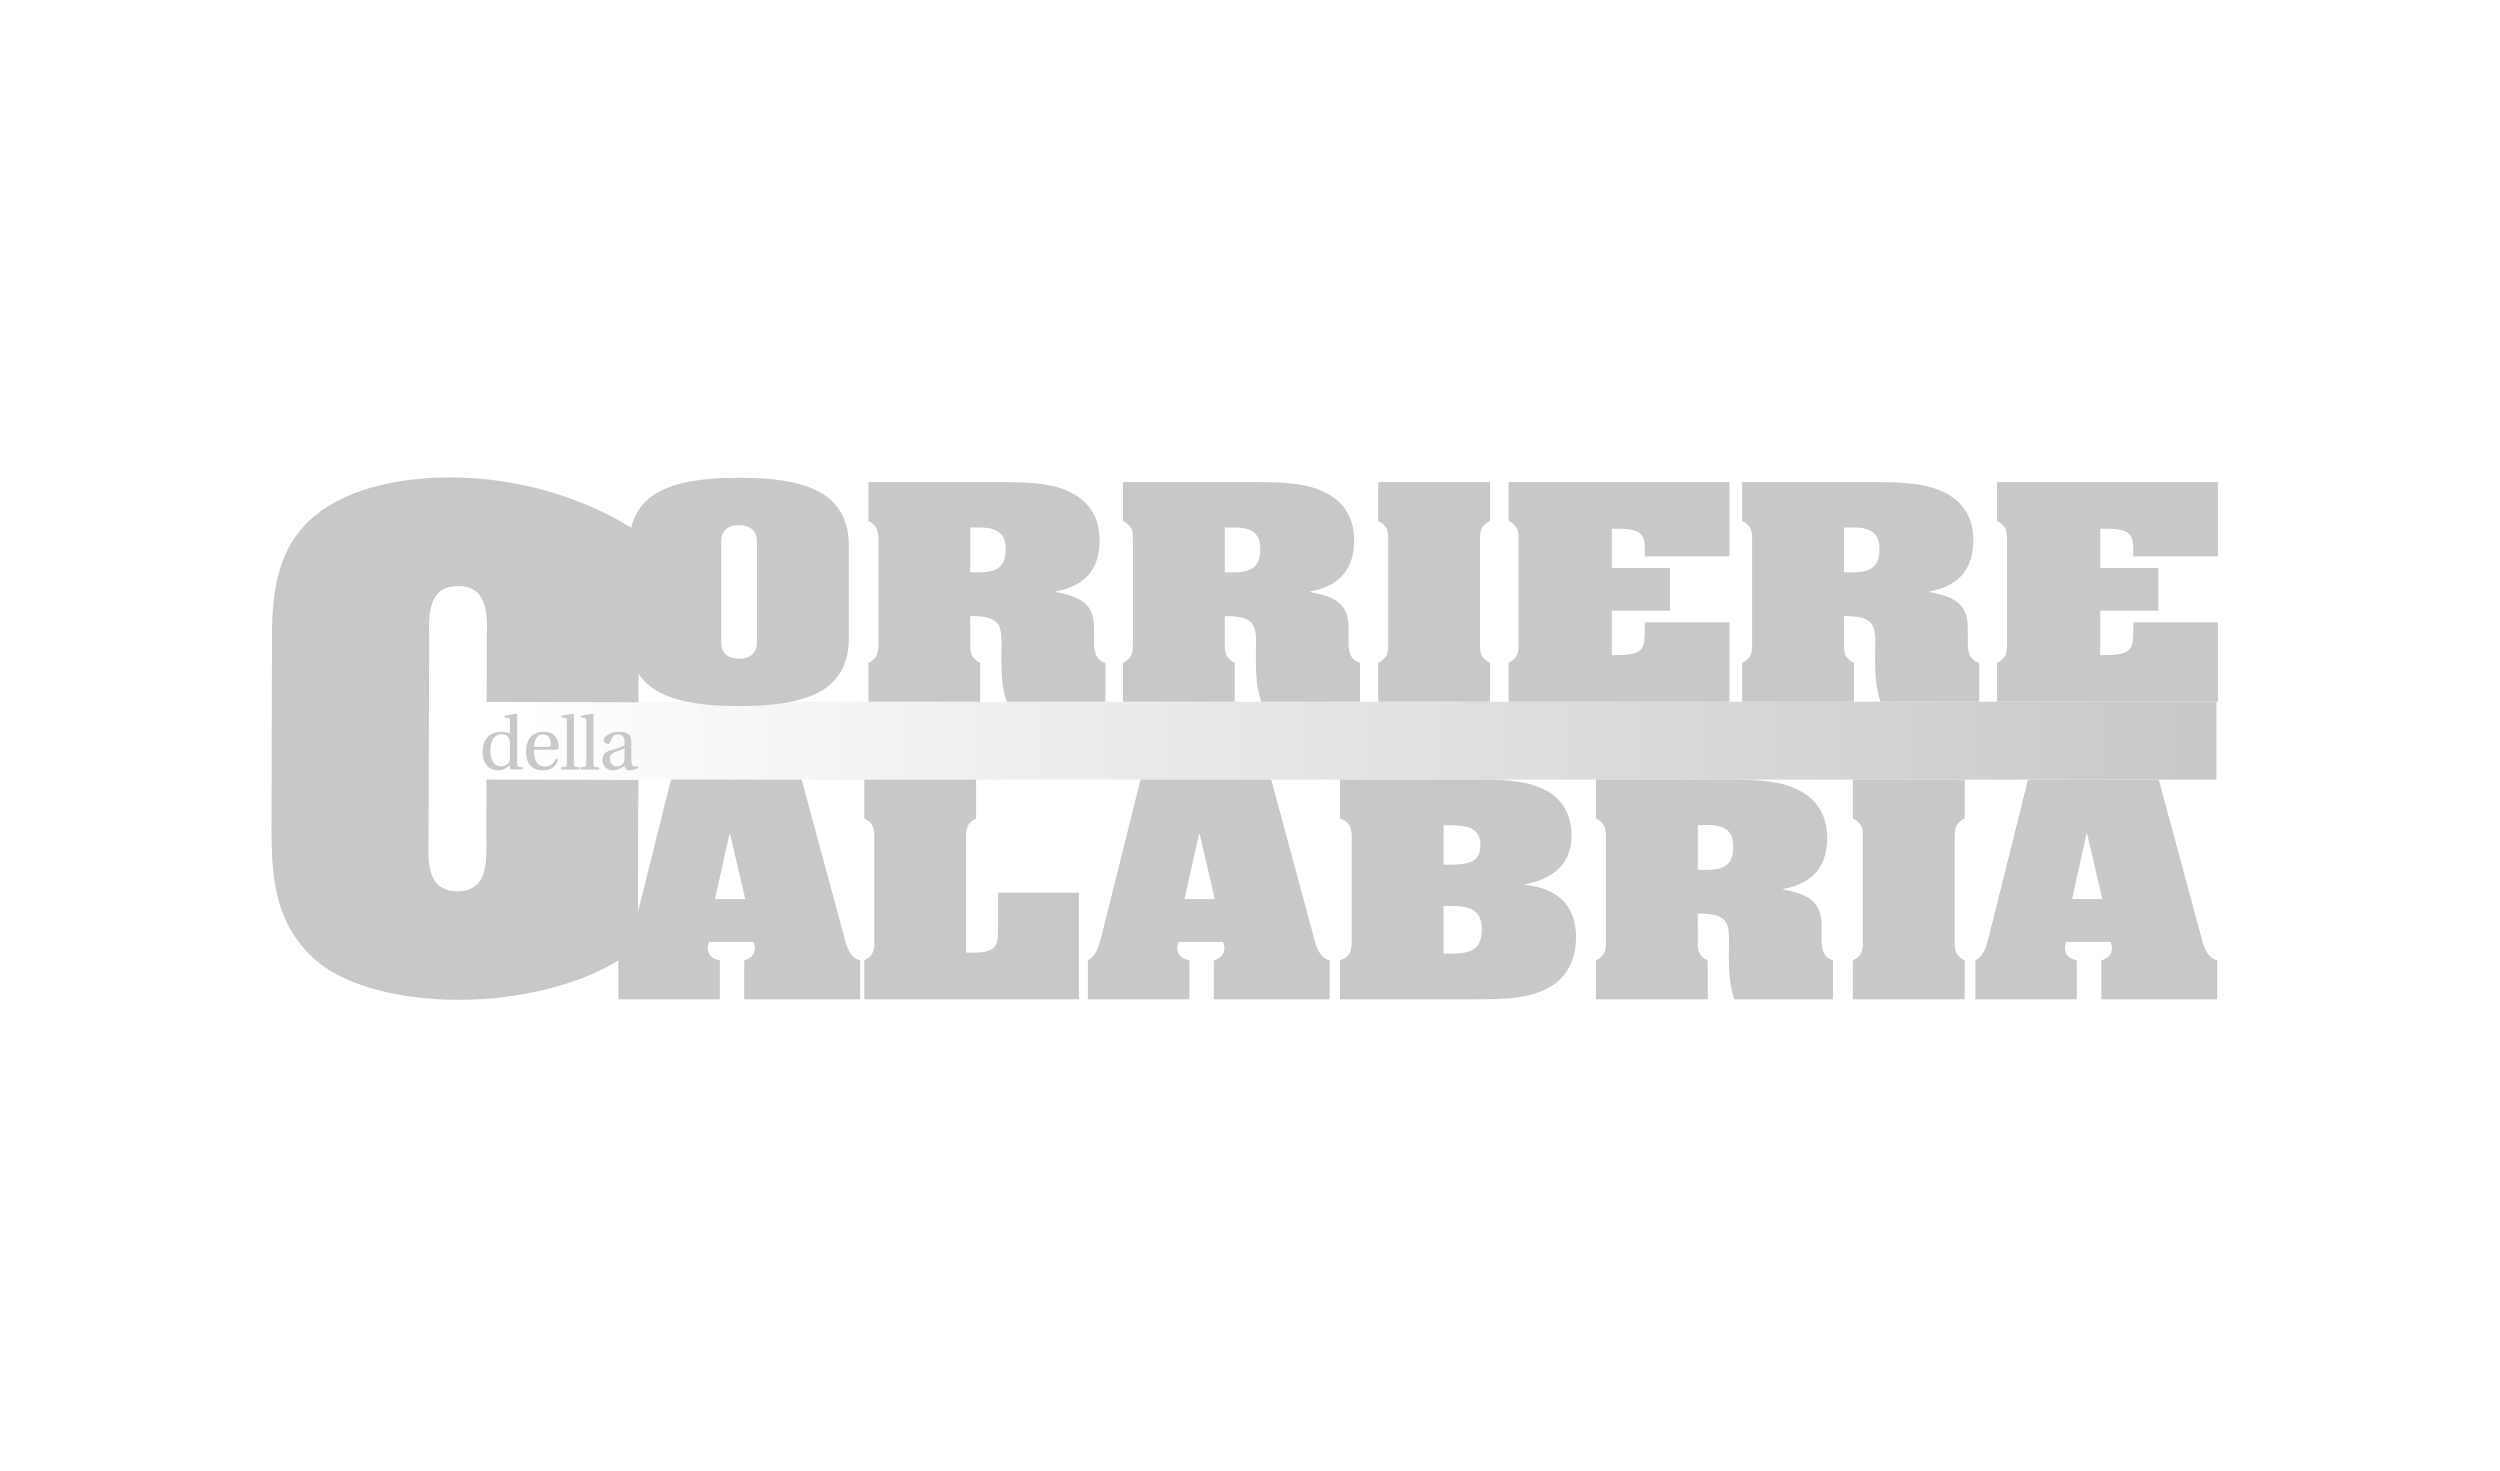 <svg width="170" height="100" fill="none" xmlns="http://www.w3.org/2000/svg"><path fill="#fff" d="M0 0h170v100H0z"/><path d="M150.716 47.718H33.006v5.298h117.71v-5.298z" fill="url(#paint0_linear)"/><path d="M34.719 52.322l-.041-.037v-.248c-.277.224-.518.346-.795.346-.676 0-1.07-.504-1.07-1.26 0-.444.132-.78.352-1.01.216-.22.529-.352.949-.352.235 0 .425.046.568.123v-.837c0-.193-.03-.219-.163-.234l-.195-.021v-.127l.805-.128.035.03v3.312c0 .26.021.27.385.295v.149h-.83zm-.036-1.765c0-.138-.006-.209-.046-.296-.092-.21-.287-.321-.528-.321-.523 0-.764.46-.764 1.121 0 .587.236 1.046.708 1.046.266 0 .492-.102.594-.366a.828.828 0 00.036-.287v-.897zM36.308 50.98c-.01.53.117 1.142.753 1.142.405 0 .6-.244.743-.54l.154.081c-.139.403-.431.714-1 .72-.835.01-1.183-.486-1.183-1.292 0-.764.379-1.33 1.178-1.33.938 0 1.035.724 1.035 1.025 0 .169-.097.194-.205.194h-1.475zm.973-.194c.144 0 .174-.066.174-.162 0-.2-.056-.684-.532-.684-.533 0-.61.638-.61.846h.968zM39.024 51.879c0 .26.02.27.384.295v.148h-1.25v-.148c.369-.026.384-.036.384-.295v-2.832c0-.193-.03-.219-.164-.234l-.195-.021v-.127l.805-.128.036.03v3.312zM40.352 51.879c0 .26.02.27.384.295v.148h-1.25v-.148c.368-.026.384-.036.384-.295v-2.832c0-.193-.031-.219-.164-.234l-.195-.021v-.127l.804-.128.036.03v3.312zM42.93 51.674c0 .32.086.418.179.439.077.02.19.01.261-.006l.03.123a1.411 1.411 0 01-.603.153c-.18 0-.262-.117-.333-.306-.165.108-.447.295-.764.306-.482 0-.738-.341-.738-.724 0-.24.108-.495.477-.607.405-.128.902-.255 1.03-.387v-.215c0-.408-.236-.51-.436-.51-.205 0-.415.123-.528.5-.026.087-.056.143-.164.143-.097 0-.287-.077-.287-.24 0-.28.457-.582 1.035-.582.774 0 .841.383.841.68v1.233zm-.462-.801c-.113.07-.384.169-.59.245-.286.107-.4.23-.4.47 0 .301.155.526.472.526.2 0 .518-.108.518-.521v-.72z" fill="#C8C8C8"/><path d="M33.103 43.643c.004-1.394.29-3.784-1.95-3.79-2.242-.005-1.968 2.386-1.972 3.78l-.035 13.185c-.003 1.395-.29 3.784 1.952 3.79 2.24.005 1.967-2.385 1.97-3.78l.01-3.819 10.326.027-.03 11.348c-2.767 2.263-7.213 3.487-11.535 3.595-4.282.108-8.442-.858-10.558-2.856-2.954-2.756-2.825-6.341-2.815-10.086l.03-11.87c.009-3.068.417-6.055 2.944-8.12 2.326-1.906 6.13-2.732 10.172-2.562 4.081.17 8.4 1.455 11.836 3.735l-.03 11.535-10.326-.026.011-4.086z" fill="#C8C8C8"/><path d="M57.718 43.397c0 3.694-3.04 4.617-7.462 4.617-4.42 0-7.462-.923-7.462-4.617v-6.292c0-3.694 3.041-4.618 7.462-4.618 4.422 0 7.462.924 7.462 4.618v6.292zm-8.678.226c0 .105-.07 1.168 1.216 1.168 1.287 0 1.217-1.063 1.217-1.168v-6.762c0-.104.07-1.15-1.217-1.15-1.286 0-1.216 1.046-1.216 1.15v6.762zM65.976 43.605c0 .558-.07 1.116.678 1.464v2.649h-7.602v-2.649c.748-.349.678-.906.678-1.463v-6.71c0-.558.07-1.115-.678-1.464v-2.649h8.678c1.544 0 3.486-.017 4.842.593 1.637.714 2.199 1.986 2.199 3.346 0 1.638-.655 3.067-2.994 3.502v.035c1.965.349 2.62.976 2.62 2.492v.854c0 .506 0 1.238.771 1.464v2.649h-6.713c-.257-.82-.421-1.516-.351-4.008 0-1.185-.164-1.777-1.871-1.813h-.258v1.708zm0-4.687h.631c1.357 0 1.778-.523 1.778-1.569 0-.958-.42-1.481-1.778-1.481h-.631v3.05zM83.286 43.605c0 .558-.07 1.116.678 1.464v2.649h-7.602v-2.649c.748-.349.678-.906.678-1.463v-6.71c0-.558.07-1.115-.678-1.464v-2.649h8.678c1.544 0 3.485-.017 4.842.593 1.637.714 2.198 1.986 2.198 3.346 0 1.638-.654 3.067-2.994 3.502v.035c1.965.349 2.62.976 2.62 2.492v.854c0 .506 0 1.238.772 1.464v2.649h-6.714c-.257-.82-.42-1.516-.351-4.008 0-1.185-.163-1.777-1.87-1.813h-.258v1.708zm0-4.687h.63c1.358 0 1.779-.523 1.779-1.569 0-.958-.421-1.481-1.778-1.481h-.631v3.05zM94.398 36.896c0-.558.069-1.115-.68-1.464v-2.649h7.602v2.65c-.748.348-.677.905-.677 1.463v6.71c0 .557-.071 1.114.677 1.463v2.649h-7.602v-2.649c.749-.349.68-.906.68-1.463v-6.71zM117.601 42.316v5.402h-15.017v-2.649c.748-.349.679-.906.679-1.463v-6.71c0-.558.069-1.115-.679-1.464v-2.649h15.017v5.054h-5.754v-.453c0-1.01-.187-1.43-1.871-1.43h-.373v2.667h3.952v2.91h-3.952v3.015h.373c1.871 0 1.848-.522 1.871-1.742v-.488h5.754zM125.39 43.605c0 .558-.069 1.116.679 1.464v2.649h-7.602v-2.649c.748-.349.678-.906.678-1.463v-6.71c0-.558.07-1.115-.678-1.464v-2.649h8.678c1.544 0 3.485-.017 4.842.593 1.637.714 2.198 1.986 2.198 3.346 0 1.638-.654 3.067-2.995 3.502v.035c1.966.349 2.621.976 2.621 2.492v.854c0 .506 0 1.238.773 1.464v2.649h-6.715c-.256-.82-.42-1.516-.35-4.008 0-1.185-.163-1.777-1.871-1.813h-.258v1.708zm0-4.687h.632c1.357 0 1.778-.523 1.778-1.569 0-.958-.422-1.481-1.778-1.481h-.632v3.05zM150.818 42.316v5.402h-15.019v-2.649c.749-.349.679-.906.679-1.463v-6.71c0-.558.07-1.115-.679-1.464v-2.649h15.019v5.054h-5.755v-.453c0-1.01-.187-1.43-1.871-1.43h-.375v2.667h3.953v2.91h-3.953v3.015h.375c1.871 0 1.848-.522 1.871-1.742v-.488h5.755zM48.947 67.949h-6.9v-2.65c.678-.348.748-1.114.935-1.69l2.643-10.595h8.889l2.924 10.822c.117.47.35 1.307 1.052 1.464v2.649h-7.883v-2.65c.492-.139.726-.417.726-.818 0-.157-.047-.296-.094-.435h-3.017c-.047.14-.093.296-.093.435 0 .418.28.715.818.819v2.649zm1.731-6.813l-1.03-4.427h-.046l-.982 4.427h2.058zM58.771 67.95V65.3c.748-.349.679-.906.679-1.463v-6.71c0-.558.07-1.116-.679-1.464v-2.65h7.603v2.65c-.75.348-.679.906-.679 1.464v7.65h.608c1.59 0 1.567-.714 1.567-1.656V60.7h5.497v7.249H58.771zM80.877 67.949h-6.901v-2.65c.678-.348.748-1.114.935-1.69l2.643-10.595h8.888l2.925 10.822c.116.47.35 1.307 1.052 1.464v2.649h-7.882v-2.65c.49-.139.724-.417.724-.818 0-.157-.046-.296-.093-.435h-3.017c-.047.14-.095.296-.095.435 0 .418.282.715.82.819v2.649zm1.73-6.813L81.58 56.71h-.047l-.983 4.427h2.059zM91.122 67.95V65.3c.701-.226.772-.68.795-1.185v-7.267c-.023-.506-.094-.959-.795-1.185v-2.65h9.076c1.567 0 3.321-.017 4.678.61 1.497.679 1.988 1.935 1.988 3.172 0 1.708-.912 2.876-3.157 3.346v.035c2.572.244 3.462 1.777 3.462 3.52 0 1.22-.375 2.58-1.685 3.364-1.427.871-3.251.888-5.006.888h-9.356v.001zm7.04-9.15h.421c1.38 0 2.082-.226 2.082-1.341 0-1.098-.772-1.342-2.082-1.342h-.42V58.8zm0 6.048h.538c1.521 0 2.059-.454 2.059-1.639 0-1.15-.538-1.603-2.06-1.603h-.537v3.242zM115.449 63.837c0 .558-.07 1.115.679 1.464v2.65h-7.604V65.3c.749-.349.679-.906.679-1.464v-6.71c0-.558.07-1.115-.679-1.464v-2.65h8.679c1.544 0 3.486-.017 4.842.593 1.638.714 2.199 1.987 2.199 3.346 0 1.639-.655 3.068-2.995 3.503v.035c1.966.349 2.62.976 2.62 2.493v.854c0 .505 0 1.236.772 1.463v2.65h-6.714c-.256-.82-.421-1.516-.351-4.01 0-1.184-.163-1.777-1.871-1.812h-.257l.001 1.71zm0-4.688h.631c1.358 0 1.778-.522 1.778-1.568 0-.959-.421-1.482-1.778-1.482h-.631v3.05zM126.677 57.127c0-.558.07-1.115-.679-1.464v-2.65h7.603v2.65c-.749.349-.679.906-.679 1.464v6.71c0 .558-.07 1.115.679 1.464v2.65h-7.603V65.3c.749-.35.679-.906.679-1.464v-6.71zM141.227 67.949h-6.901v-2.65c.679-.348.748-1.114.936-1.69l2.643-10.595h8.889l2.924 10.822c.117.47.351 1.307 1.053 1.464v2.649h-7.883v-2.65c.491-.139.725-.417.725-.818 0-.157-.047-.296-.094-.435h-3.017c-.047.14-.094.296-.094.435 0 .418.281.715.819.819v2.649zm1.73-6.813l-1.029-4.427h-.047l-.982 4.427h2.058z" fill="#C8C8C8"/><defs><linearGradient id="paint0_linear" x1="33.005" y1="50.367" x2="150.716" y2="50.367" gradientUnits="userSpaceOnUse"><stop stop-color="#fff" stop-opacity="0"/><stop offset=".08" stop-color="#C8C8C8" stop-opacity=".08"/><stop offset=".208" stop-color="#C8C8C8" stop-opacity=".208"/><stop offset=".338" stop-color="#C8C8C8" stop-opacity=".338"/><stop offset=".469" stop-color="#C8C8C8" stop-opacity=".469"/><stop offset=".6" stop-color="#C8C8C8" stop-opacity=".6"/><stop offset=".732" stop-color="#C8C8C8" stop-opacity=".732"/><stop offset=".864" stop-color="#C8C8C8" stop-opacity=".864"/><stop offset="1" stop-color="#C8C8C8"/></linearGradient></defs></svg>
